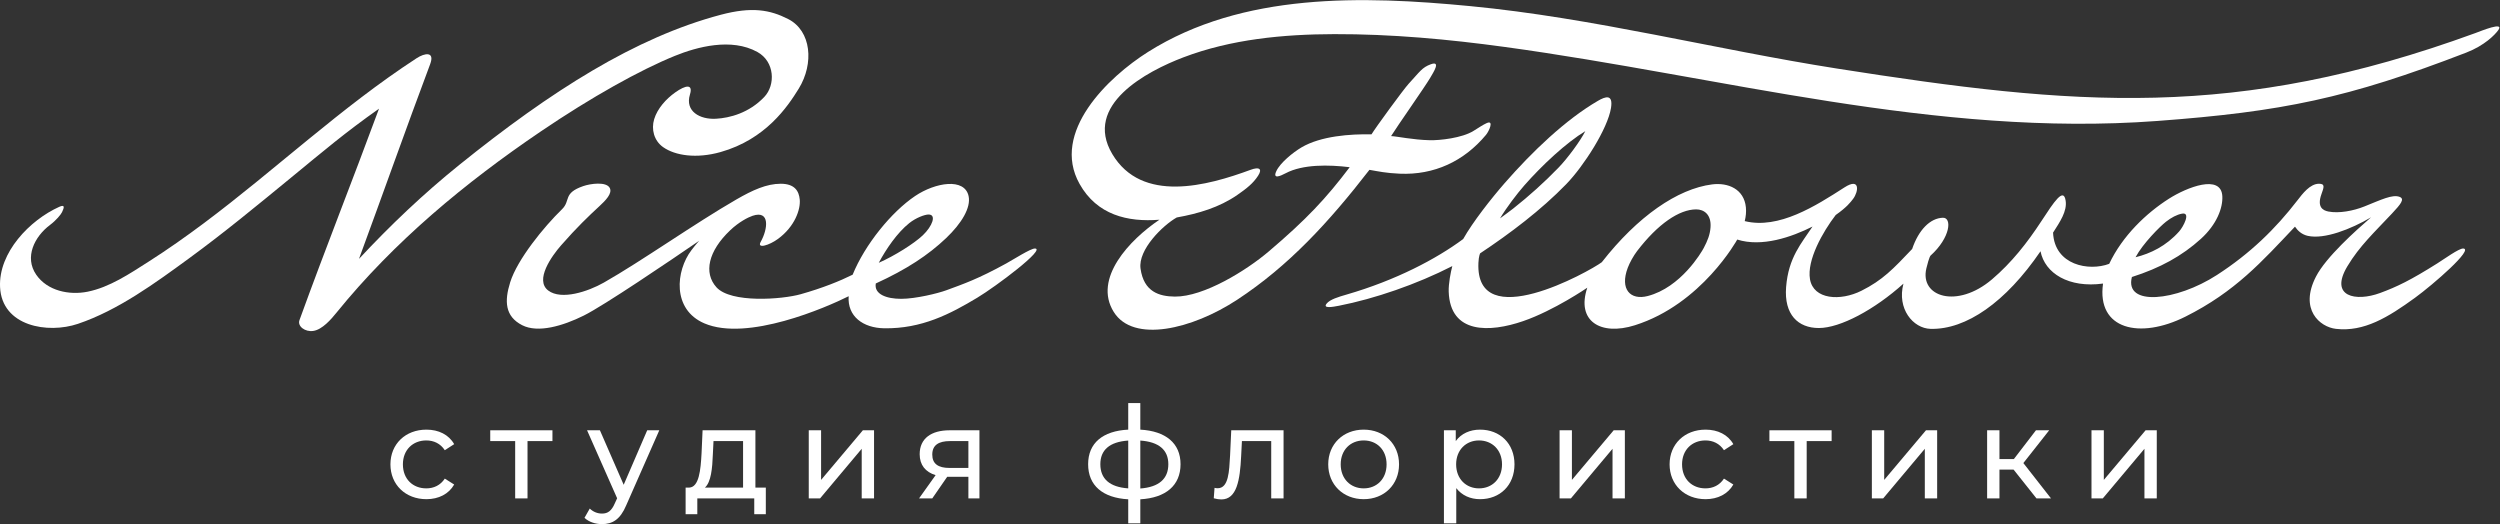 <?xml version="1.0" encoding="UTF-8" standalone="no"?>
<svg
   xmlns:dc="http://purl.org/dc/elements/1.1/"
   xmlns:cc="http://creativecommons.org/ns#"
   xmlns:rdf="http://www.w3.org/1999/02/22-rdf-syntax-ns#"
   xmlns:svg="http://www.w3.org/2000/svg"
   xmlns="http://www.w3.org/2000/svg"
   viewBox="0 0 2685.187 562.936"
   xml:space="preserve"
   id="svg2"
   version="1.1"><rect x="0" y="0" width="2685.187" height="562.936" fill="#333333" stroke="none"/><defs
     id="defs6"><clipPath
       id="clipPath18"
       clipPathUnits="userSpaceOnUse"><path
         id="path16"
         d="M 0,422.202 H 2013.892 V 0 H 0 Z" /></clipPath></defs><g
     transform="matrix(1.333,0,0,-1.333,0,562.936)"
     id="g10"><g
       id="g12"><g
         clip-path="url(#clipPath18)"
         id="g14"><g
           transform="translate(635.019,406.998)"
           id="g20"><path
             id="path22"
             style="fill:#ffffff;fill-opacity:1;fill-rule:nonzero;stroke:none"
             d="m 0,0 c -14.647,7.444 -29.193,10.048 -54.215,3.42 -68.79,-18.223 -136.684,-61.307 -210.859,-121.085 -28.727,-23.151 -55.536,-48.628 -80.692,-75.635 19.244,52.24 37.784,104.742 57.334,156.869 3.933,10.486 -4.291,9.128 -10.904,4.824 -60.815,-39.592 -113.549,-89.657 -171.531,-133.013 -14.47,-10.819 -29.26,-21.245 -44.502,-30.953 -15.056,-9.589 -31.322,-20.605 -49.088,-24.168 -14.749,-2.958 -32.342,0.614 -41.37,13.687 -9.732,14.091 -1.425,30.732 11.164,40.148 4.968,3.716 8.728,8.378 9.635,10.26 1.911,3.966 2.335,6.353 -2.28,4.274 -23.776,-10.715 -48.961,-36.801 -47.664,-64.645 1.478,-31.697 38.513,-37.792 62.714,-29.628 32.406,10.932 62.475,32.978 89.847,52.988 28.252,20.654 55.249,42.955 82.295,65.145 25.777,21.149 43.237,36.032 70.486,55.228 -21.739,-58.896 -42.696,-111.367 -64.093,-170.39 -1.798,-4.96 4.574,-9.618 11.045,-8.69 7.363,1.055 14.517,9.454 18.835,14.78 46.418,57.262 103.466,104.544 164.597,145.994 40.932,27.754 80.149,49.581 108.092,60.909 17.657,7.159 45.389,14.712 66.4,3.101 14.059,-7.77 14.736,-26.591 5.55,-36.257 -12.239,-12.879 -27.748,-16.927 -38.926,-17.548 -12.985,-0.721 -25.093,6.023 -20.954,19.542 2.658,8.687 -3.386,7.718 -11.995,1.58 -7.245,-5.164 -14.218,-12.868 -16.83,-21.442 -2.502,-8.211 -0.11,-17.356 7.134,-22.505 9.772,-6.947 27.04,-9.473 46.331,-4.024 36.35,10.266 54.002,36.478 62.988,51.056 C 21.03,-35.922 18.811,-9.561 0,0" /></g><g
           transform="translate(1994.475,395.633)"
           id="g24"><path
             id="path26"
             style="fill:#ffffff;fill-opacity:1;fill-rule:nonzero;stroke:none"
             d="m 0,0 c -193.245,-70.514 -322.571,-58.688 -514.47,-28.537 -98.657,15.501 -195.842,40.726 -295.419,50.29 -86.476,8.305 -183.196,11.193 -259.564,-36.939 -31.942,-20.13 -78.554,-64.654 -55.14,-106.347 14.018,-24.964 38.619,-30.889 64.328,-28.837 -23.867,-16.091 -53.681,-47.335 -36.782,-74.344 15.778,-25.217 63.072,-14.015 99.457,9.879 41.438,27.211 73.828,62.401 106.547,104.664 7.149,-1.25 13.421,-2.627 24.362,-3.108 27.784,-1.222 51.828,9.996 69.573,31.295 2.428,2.915 6.74,12.324 0.46,9.422 -2.939,-1.357 -5.732,-3.239 -10.541,-6.239 -9.257,-5.774 -27.237,-7.696 -35.182,-7.506 -13.737,0.33 -26.006,3.063 -31.226,3.334 4.442,7.235 27.353,39.774 31.583,47.039 2.637,4.527 8.696,13.785 0.515,10.854 -7.242,-2.594 -8.886,-5.98 -17.981,-15.798 -4.041,-4.36 -26.82,-35.556 -29.895,-40.696 -17.076,0.343 -40.832,-1.303 -56.443,-10.538 -6.821,-4.035 -17.128,-12.384 -20.238,-19.092 -3.139,-6.772 3.171,-4.009 7.525,-1.705 13.846,7.327 34.797,6.911 51.583,4.866 -19.023,-25.149 -34.776,-42.028 -65.456,-68.077 -17.664,-14.998 -52.029,-36.42 -75.435,-36.18 -12.533,0.129 -25.04,3.773 -27.64,22.588 -2.102,15.225 17.954,34.831 29.182,41.167 17.208,3.054 34.278,8.093 48.706,18.082 7.799,5.4 12.912,9.48 16.834,15.539 3.841,5.934 0.471,7.176 -5.985,4.789 -34.931,-12.91 -87.69,-27.364 -111.524,12.739 -23.486,39.515 27.741,66.617 57.322,77.859 38.523,14.641 80.624,18.604 121.536,18.712 46.02,0.121 92.034,-4.111 137.595,-10.355 174.978,-23.982 346.884,-72.885 525.381,-59.627 100.905,7.495 153.829,18.317 249.183,55.107 C 7.377,-10.058 15.821,-1.428 18.55,2.415 23.663,9.614 4.693,1.712 0,0" /></g><g
           transform="translate(1378.269,239.117)"
           id="g28"><path
             id="path30"
             style="fill:#ffffff;fill-opacity:1;fill-rule:nonzero;stroke:none"
             d="m 0,0 c -0.435,-5.943 -2.339,-10.662 -5.468,-16.614 -1.912,-3.637 -18.446,-31.785 -45.139,-38.719 -13.982,-3.631 -22.597,5.447 -16.101,22.723 1.542,4.101 4.655,9.733 7.529,13.491 16.774,21.926 34.016,33.594 47.647,33.601 C -5.22,14.485 0.754,10.293 0,0 m -150.142,33.68 c 14.55,16.591 34.035,34.626 49.241,43.838 -3.922,-7.807 -14.31,-21.894 -21.432,-29.257 -11.464,-11.852 -23.717,-22.887 -36.654,-33.109 -3.205,-2.532 -7.342,-5.491 -10.628,-7.921 5.076,8.541 13.717,19.885 19.473,26.449 M 366.985,4.527 c 4.345,3.399 8.785,5.757 12.947,6.52 7.287,1.336 1.107,-10.476 -2.311,-14.314 -10.543,-11.838 -23.125,-17.85 -35.15,-20.811 5.835,10.993 19.708,24.845 24.514,28.605 m 239.37,-21.575 c -3.478,0 -15.166,-8.474 -20.809,-12.024 -21.484,-13.514 -32.363,-18.781 -46.075,-23.832 -19.418,-7.155 -41.066,-3.119 -26.353,21.488 9.783,16.362 21.913,27.558 36.051,42.644 7.038,7.508 10.432,11.681 6.038,13.346 -5.712,2.165 -14.616,-2.215 -28.328,-7.725 -8.855,-3.559 -20.509,-5.779 -29.081,-4.088 -4.441,0.877 -9.234,3.627 -5.574,13.898 1.963,5.511 3.2,8.48 -1.932,8.48 -7.214,0 -13.218,-7.965 -17.398,-13.392 -17.616,-22.866 -38.008,-42.792 -64.9,-60.165 -32.779,-21.177 -74.678,-25.524 -68.461,-1.579 22.686,7.214 40.402,16.96 55.57,30.719 12.774,11.588 17.808,24.936 17.293,34.407 -0.977,18.002 -28.487,7.215 -43.101,-2.097 -18.224,-11.613 -37.367,-29.843 -48.052,-52.428 -16.322,-6.151 -44.07,-1.156 -45.236,25.146 5.544,8.67 11.451,17.23 10.138,25.771 -1.665,10.823 -9.157,-0.613 -19.701,-16.74 -11.077,-16.941 -23.678,-33.113 -39.679,-46.708 -28.114,-23.886 -58.43,-14.096 -52.818,8.97 2.337,9.602 3.35,10.186 3.35,10.186 16.169,14.602 17.37,30.697 9.971,30.511 -10.265,-0.257 -19.608,-9.803 -24.789,-25.158 -15.295,-16.113 -23.798,-25.126 -40.881,-33.668 -17.02,-8.509 -38.63,-7.137 -41.453,9.293 -2.639,15.361 10.306,38.193 20.735,51.753 8.861,6.218 11.888,10.177 14.058,13.042 4.348,5.734 5.87,17.462 -7.011,9.181 C 84.828,17.331 55.001,-1.787 27.563,5.029 28.478,8.707 28.866,12.44 28.488,16.177 27.003,30.853 14.159,36.257 1.263,34.609 -26.583,31.054 -58.764,8.851 -87.623,-28.103 c -10.15,-7.538 -102.05,-58.891 -99.401,-0.463 0.252,5.552 1.382,7.62 1.382,7.62 24.252,16.125 49.029,34.812 69.346,55.717 14.06,14.467 33.428,44.663 36.1,61.411 1.826,11.452 -4.448,9.308 -10.601,5.723 -26.05,-15.175 -52.911,-40.891 -74.976,-66.152 -11.052,-12.652 -25.902,-31.573 -33.533,-45.17 -21.645,-16.041 -54.174,-33.213 -93.998,-44.751 -6.402,-1.855 -13.31,-3.884 -16.025,-7.276 -3.329,-4.163 4.8,-2.721 9.877,-1.728 28.692,5.611 62.686,17.266 91.391,31.967 -1.269,-4.756 -3.12,-14.185 -2.905,-20.583 1.151,-34.381 33.088,-33.022 59.974,-23.771 24.862,8.555 51.695,26.929 51.695,26.929 -9.043,-26.874 10.666,-39.012 38.39,-30.244 53.94,17.06 82.426,69.041 82.426,69.041 19.794,-6.29 43.786,1.945 60.662,10.473 -8.791,-13.406 -19.412,-24.775 -21.285,-48.775 -1.733,-22.189 9.644,-32.978 26.379,-32.978 17.256,0 44.888,14.787 68.174,35.762 -5.364,-20.164 7.671,-36.093 21.909,-36.442 28.595,-0.702 60.505,21.458 88.531,62.525 3.514,-17.758 22.753,-29.783 50.384,-26.023 -5.25,-37.204 29.673,-45.012 66.298,-26.698 40.343,20.173 61.828,44.582 88.351,72.547 2.19,-3.232 5.441,-6.328 10.339,-7.423 13.27,-2.968 34.73,5.357 51.008,14.975 -12.393,-10.727 -36.35,-32.095 -44.417,-47.766 -13.629,-26.479 3.072,-40.657 16.112,-42.138 22.548,-2.559 41.872,9.191 63.719,25.084 14.238,10.357 48.098,39.662 38.672,39.662" /></g><g
           transform="translate(732.593,242.488)"
           id="g32"><path
             id="path34"
             style="fill:#ffffff;fill-opacity:1;fill-rule:nonzero;stroke:none"
             d="m 0,0 c 5.565,4.448 12.646,6.981 15.572,6.981 6.686,0 3.075,-9.457 -4.578,-16.725 -7.058,-6.704 -22.75,-16.548 -35.509,-22.191 C -18.68,-20.941 -9.634,-7.7 0,0 m 101.257,-20.419 c -3.48,0 -17.193,-8.806 -23.029,-12.024 -22.777,-12.56 -34.584,-16.561 -48.296,-21.613 -6.758,-2.489 -24.713,-6.908 -36.458,-6.908 -11.746,0 -21.886,3.675 -20.406,12.369 25.02,11.423 42.42,22.996 56.662,36.54 C 42.229,-0.169 49.828,12.478 47.873,21.758 44.717,36.742 21.142,32.893 4.771,21.881 -14.387,8.994 -35.753,-17.367 -45.558,-41.508 -55.931,-46.66 -69.663,-52.22 -87.364,-57.231 c -15.219,-4.309 -56.329,-7.307 -67.95,5.578 -10.49,11.629 -6.574,29.166 11.062,45.92 7.084,6.729 14.435,10.458 18.04,11.674 14.244,4.81 12.362,-10.67 6.576,-20.971 -3.349,-5.965 6.889,-2.816 13.956,2.381 13.491,9.918 18.234,23.696 17.489,31.673 -0.653,6.989 -4.181,12.744 -15.319,12.744 -11.411,0 -22.683,-5.135 -35.716,-12.651 -33.632,-19.398 -76.705,-49.895 -106.788,-66.979 -12.85,-7.299 -34.292,-14.365 -44.8,-6.427 -11.144,8.418 2.8,27.842 10.316,36.42 12.67,14.464 22.149,23.502 30.91,31.592 4.807,4.439 10.669,10.3 8.292,14.687 -2.847,5.254 -15.524,3.467 -21.322,1.468 -16.6,-5.723 -9.941,-11.642 -17.154,-18.664 -14.587,-14.198 -35.976,-40.4 -41.743,-58.853 -4.76,-15.235 -4.206,-27.444 9.627,-34.551 12.722,-6.538 32.784,-0.663 49.71,7.754 16.451,8.181 69.427,44.118 92.957,60.26 0,0 -2.478,-2.636 -6.27,-7.617 -12.544,-16.479 -15.806,-47.677 10.431,-58.937 34.686,-14.886 98.29,12.861 116.275,21.866 -1.119,-16.219 11.588,-25.569 28.632,-25.832 30.261,-0.468 53.215,11.555 74.966,24.615 15.095,9.062 55.869,39.662 46.444,39.662" /></g><g
           transform="translate(314.592,48.16)"
           id="g36"><path
             id="path38"
             style="fill:#ffffff;fill-opacity:1;fill-rule:nonzero;stroke:none"
             d="m 0,0 c 0,16.364 12.117,27.965 28.998,27.965 9.838,0 18.021,-4.04 22.368,-11.707 L 43.807,11.392 C 40.286,16.777 34.9,19.264 28.895,19.264 18.124,19.264 10.046,11.703 10.046,0 c 0,-11.911 8.078,-19.364 18.849,-19.364 6.005,0 11.391,2.48 14.912,7.871 l 7.559,-4.769 C 47.019,-23.925 38.836,-28.066 28.998,-28.066 12.117,-28.066 0,-16.364 0,0" /></g><g
           transform="translate(445.139,66.903)"
           id="g40"><path
             id="path42"
             style="fill:#ffffff;fill-opacity:1;fill-rule:nonzero;stroke:none"
             d="m 0,0 h -20.091 v -46.188 h -9.942 V 0 H -50.124 V 8.702 H 0 Z" /></g><g
           transform="translate(531.229,75.605)"
           id="g44"><path
             id="path46"
             style="fill:#ffffff;fill-opacity:1;fill-rule:nonzero;stroke:none"
             d="m 0,0 -26.614,-60.377 c -4.868,-11.601 -11.186,-15.228 -19.575,-15.228 -5.282,0 -10.667,1.763 -14.085,5.075 l 4.246,7.458 c 2.692,-2.588 6.111,-4.04 9.839,-4.04 4.764,0 7.768,2.175 10.46,8.493 l 1.76,3.831 L -58.201,0 h 10.354 L -28.686,-43.911 -9.733,0 Z" /></g><g
           transform="translate(567.975,29.416)"
           id="g48"><path
             id="path50"
             style="fill:#ffffff;fill-opacity:1;fill-rule:nonzero;stroke:none"
             d="M 0,0 H 30.759 V 37.486 H 6.938 L 6.419,26.926 C 6.006,15.534 4.97,4.346 0,0 m 49.09,0 v -21.438 h -9.321 v 12.737 h -45.88 v -12.737 h -9.425 V 0 h 2.901 c 7.868,0.413 9.216,13.771 9.942,27.649 l 0.828,18.539 H 40.701 V 0 Z" /></g><g
           transform="translate(651.658,75.605)"
           id="g52"><path
             id="path54"
             style="fill:#ffffff;fill-opacity:1;fill-rule:nonzero;stroke:none"
             d="M 0,0 H 9.942 V -39.978 L 43.6,0 h 9.009 v -54.89 h -9.941 v 39.978 L 9.114,-54.89 H 0 Z" /></g><g
           transform="translate(765.062,45.261)"
           id="g56"><path
             id="path58"
             style="fill:#ffffff;fill-opacity:1;fill-rule:nonzero;stroke:none"
             d="M 0,0 H 15.226 V 21.642 H 0.416 c -9.115,0 -14.294,-3.209 -14.294,-10.872 C -13.878,3.418 -9.216,0 0,0 m 24.131,30.344 v -54.89 H 15.226 V -7.148 H -0.726 -1.864 l -12.014,-17.398 h -10.665 l 13.358,18.743 c -8.182,2.487 -12.841,8.182 -12.841,16.884 0,12.736 9.422,19.263 24.13,19.263 z" /></g><g
           transform="translate(941.392,48.262)"
           id="g60"><path
             id="path62"
             style="fill:#ffffff;fill-opacity:1;fill-rule:nonzero;stroke:none"
             d="M 0,0 C 0,11.498 -7.561,18.02 -22.577,19.059 V -19.574 C -7.561,-18.433 0,-11.805 0,0 M -32.313,-19.467 V 19.059 C -47.435,18.02 -54.786,11.392 -54.786,0 c 0,-11.703 7.456,-18.433 22.473,-19.467 m 9.736,-8.804 v -19.37 h -9.736 v 19.37 c -20.506,1.136 -32.313,11.082 -32.313,28.271 0,16.985 11.702,26.823 32.313,27.862 v 21.434 h 9.736 V 27.862 C -2.176,26.722 9.838,16.985 9.838,0 c 0,-17.088 -11.909,-27.135 -32.415,-28.271" /></g><g
           transform="translate(1034.237,75.605)"
           id="g64"><path
             id="path66"
             style="fill:#ffffff;fill-opacity:1;fill-rule:nonzero;stroke:none"
             d="m 0,0 v -54.89 h -9.944 v 46.188 h -23.609 l -0.622,-12.217 c -0.932,-19.37 -3.525,-34.802 -15.951,-34.802 -1.865,0 -3.831,0.311 -6.108,0.933 l 0.621,8.391 c 0.932,-0.209 1.758,-0.311 2.481,-0.311 8.91,0 9.323,13.465 10.047,26.411 L -42.153,0 Z" /></g><g
           transform="translate(1117.248,48.16)"
           id="g68"><path
             id="path70"
             style="fill:#ffffff;fill-opacity:1;fill-rule:nonzero;stroke:none"
             d="m 0,0 c 0,11.703 -7.871,19.264 -18.433,19.264 -10.561,0 -18.54,-7.561 -18.54,-19.264 0,-11.702 7.979,-19.364 18.54,-19.364 C -7.871,-19.364 0,-11.702 0,0 m -47.019,0 c 0,16.364 12.121,27.965 28.586,27.965 16.466,0 28.48,-11.601 28.48,-27.965 0,-16.364 -12.014,-28.066 -28.48,-28.066 -16.465,0 -28.586,11.702 -28.586,28.066" /></g><g
           transform="translate(1210.262,48.16)"
           id="g72"><path
             id="path74"
             style="fill:#ffffff;fill-opacity:1;fill-rule:nonzero;stroke:none"
             d="m 0,0 c 0,11.601 -7.974,19.264 -18.54,19.264 -10.459,0 -18.433,-7.663 -18.433,-19.264 0,-11.702 7.974,-19.364 18.433,-19.364 C -7.974,-19.364 0,-11.702 0,0 m 10.046,0 c 0,-16.884 -11.702,-28.066 -27.756,-28.066 -7.769,0 -14.606,3.005 -19.16,8.905 v -28.377 h -9.941 v 74.983 h 9.528 v -8.702 c 4.453,6.114 11.493,9.222 19.573,9.222 16.054,0 27.756,-11.188 27.756,-27.965" /></g><g
           transform="translate(1256.638,75.605)"
           id="g76"><path
             id="path78"
             style="fill:#ffffff;fill-opacity:1;fill-rule:nonzero;stroke:none"
             d="M 0,0 H 9.939 V -39.978 L 43.6,0 h 9.007 v -54.89 h -9.94 v 39.978 L 9.108,-54.89 H 0 Z" /></g><g
           transform="translate(1345.285,48.16)"
           id="g80"><path
             id="path82"
             style="fill:#ffffff;fill-opacity:1;fill-rule:nonzero;stroke:none"
             d="m 0,0 c 0,16.364 12.121,27.965 28.999,27.965 9.838,0 18.021,-4.04 22.371,-11.707 l -7.56,-4.866 c -3.521,5.385 -8.906,7.872 -14.913,7.872 -10.77,0 -18.85,-7.561 -18.85,-19.264 0,-11.911 8.08,-19.364 18.85,-19.364 6.007,0 11.392,2.48 14.913,7.871 l 7.56,-4.769 C 47.02,-23.925 38.837,-28.066 28.999,-28.066 12.121,-28.066 0,-16.364 0,0" /></g><g
           transform="translate(1475.842,66.903)"
           id="g84"><path
             id="path86"
             style="fill:#ffffff;fill-opacity:1;fill-rule:nonzero;stroke:none"
             d="m 0,0 h -20.094 v -46.188 h -9.939 V 0 H -50.127 V 8.702 H 0 Z" /></g><g
           transform="translate(1508.269,75.605)"
           id="g88"><path
             id="path90"
             style="fill:#ffffff;fill-opacity:1;fill-rule:nonzero;stroke:none"
             d="M 0,0 H 9.939 V -39.978 L 43.601,0 h 9.006 v -54.89 h -9.939 v 39.978 L 9.109,-54.89 H 0 Z" /></g><g
           transform="translate(1622.467,43.911)"
           id="g92"><path
             id="path94"
             style="fill:#ffffff;fill-opacity:1;fill-rule:nonzero;stroke:none"
             d="m 0,0 h -11.392 v -23.195 h -9.939 v 54.889 h 9.939 V 8.493 H 0.209 L 18.02,31.694 H 28.688 L 7.871,5.283 30.14,-23.195 H 18.437 Z" /></g><g
           transform="translate(1685.233,75.605)"
           id="g96"><path
             id="path98"
             style="fill:#ffffff;fill-opacity:1;fill-rule:nonzero;stroke:none"
             d="M 0,0 H 9.939 V -39.978 L 43.6,0 h 9.007 v -54.89 h -9.939 v 39.978 L 9.109,-54.89 H 0 Z" /></g></g></g></g></svg>